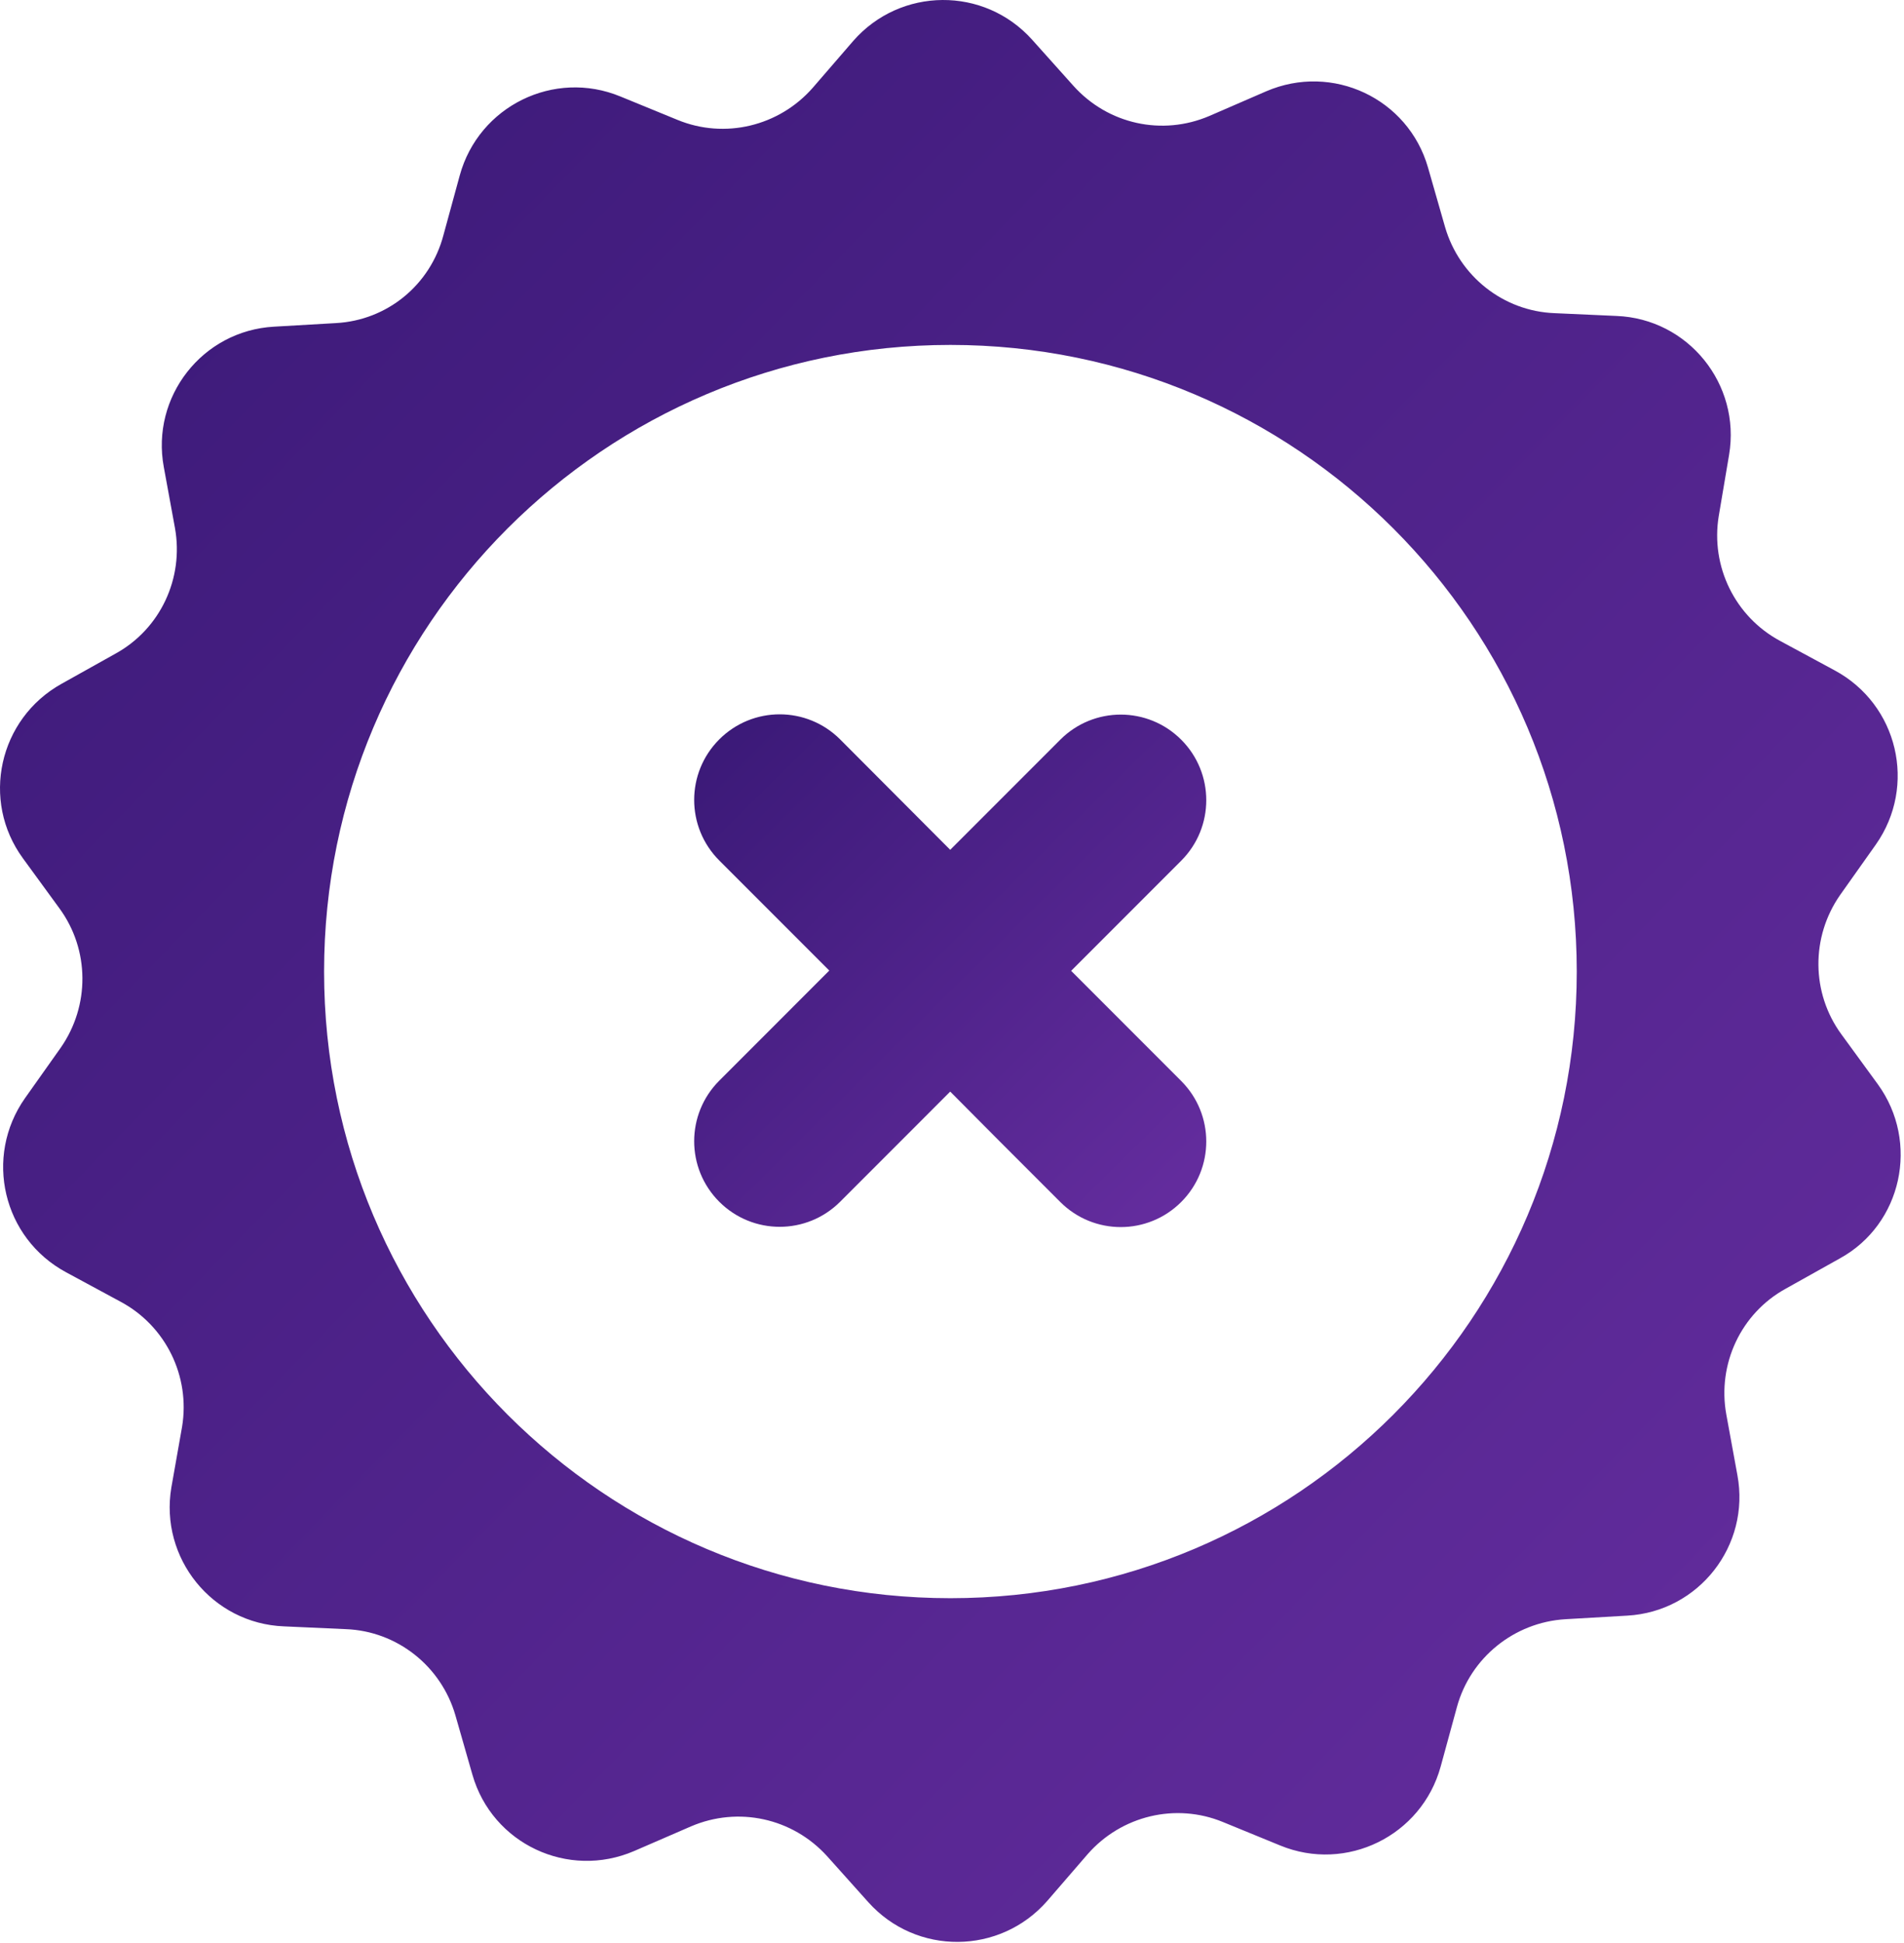 <?xml version="1.0" encoding="UTF-8"?>
<svg width="100px" height="102px" viewBox="0 0 100 102" version="1.1" xmlns="http://www.w3.org/2000/svg" xmlns:xlink="http://www.w3.org/1999/xlink">
    <!-- Generator: Sketch 52.5 (67469) - http://www.bohemiancoding.com/sketch -->
    <title>Failure</title>
    <desc>Created with Sketch.</desc>
    <defs>
        <linearGradient x1="0%" y1="-1.036%" x2="100%" y2="100%" id="linearGradient-1">
            <stop stop-color="#381875" offset="0%"></stop>
            <stop stop-color="#672EA1" offset="100%"></stop>
        </linearGradient>
    </defs>
    <g id="Welcome" stroke="none" stroke-width="1" fill="none" fill-rule="evenodd">
        <g id="Desktop-HD---Step-2-Copy" transform="translate(-1042, -664)" fill="url(#linearGradient-1)">
            <g id="Failure" transform="translate(1000, 630)">
                <g id="Group-11" transform="translate(42, 34)">
                    <g id="Failure">
                        <path d="M98.625,56.919 L96.709,54.294 C95.125,52.128 95.104,49.19 96.646,46.982 L98.521,44.336 C100.688,41.253 99.688,36.982 96.354,35.19 L93.5,33.649 C91.125,32.378 89.834,29.732 90.271,27.086 L90.813,23.878 C91.438,20.169 88.667,16.732 84.896,16.586 L81.646,16.44 C78.959,16.336 76.646,14.503 75.896,11.919 L75,8.794 C73.959,5.169 69.979,3.294 66.5,4.794 L63.521,6.086 C61.042,7.149 58.188,6.524 56.375,4.503 L54.209,2.086 C51.688,-0.726 47.292,-0.685 44.813,2.149 L42.688,4.607 C40.917,6.628 38.063,7.315 35.584,6.294 L32.584,5.065 C29.104,3.628 25.146,5.565 24.146,9.211 L23.292,12.336 C22.604,14.961 20.334,16.815 17.646,16.961 L14.396,17.149 C10.625,17.357 7.917,20.836 8.604,24.524 L9.188,27.711 C9.667,30.357 8.417,33.024 6.063,34.315 L3.229,35.899 C-0.062,37.732 -1.021,42.024 1.209,45.065 L3.125,47.69 C4.709,49.857 4.729,52.794 3.188,55.003 L1.313,57.649 C-0.854,60.732 0.146,65.003 3.479,66.794 L6.334,68.336 C8.709,69.607 10,72.253 9.563,74.899 L9,78.086 C8.375,81.794 11.146,85.232 14.917,85.378 L18.167,85.524 C20.854,85.628 23.167,87.461 23.917,90.044 L24.813,93.169 C25.854,96.794 29.834,98.669 33.313,97.169 L36.292,95.878 C38.771,94.815 41.625,95.44 43.438,97.44 L45.604,99.857 C48.125,102.669 52.521,102.628 55,99.794 L57.125,97.336 C58.896,95.315 61.75,94.628 64.229,95.649 L67.229,96.878 C70.709,98.315 74.667,96.378 75.667,92.732 L76.521,89.607 C77.229,87.024 79.521,85.169 82.209,85.003 L85.459,84.815 C89.229,84.607 91.938,81.128 91.25,77.44 L90.667,74.253 C90.188,71.607 91.438,68.94 93.792,67.649 L96.625,66.065 C99.896,64.274 100.834,59.961 98.625,56.919 Z M49.917,83.899 C31.75,83.899 17.021,69.169 17.021,51.003 C17.021,32.836 31.75,18.107 49.917,18.107 C68.084,18.107 82.813,32.836 82.813,51.003 C82.813,69.169 68.084,83.899 49.917,83.899 Z" id="Shape" fill-rule="nonzero"></path>
                        <path d="M56.258,50.965 L58.863,53.571 L62.038,56.747 C63.793,58.503 63.793,61.345 62.038,63.1 C60.283,64.856 57.442,64.856 55.687,63.1 L52.511,59.924 L49.906,57.304 L47.302,59.91 L44.126,63.086 C42.371,64.842 39.53,64.842 37.775,63.086 C36.02,61.331 36.02,58.489 37.775,56.733 L40.95,53.557 L43.555,50.951 L37.775,45.17 C36.02,43.414 36.02,40.572 37.775,38.817 C39.53,37.061 42.371,37.061 44.126,38.817 L49.906,44.612 L55.687,38.831 C57.442,37.075 60.283,37.075 62.038,38.831 C63.793,40.586 63.793,43.428 62.038,45.184 L56.258,50.965 Z" id="Path"></path>
                    </g>
                </g>
            </g>
        </g>
    </g>
</svg>